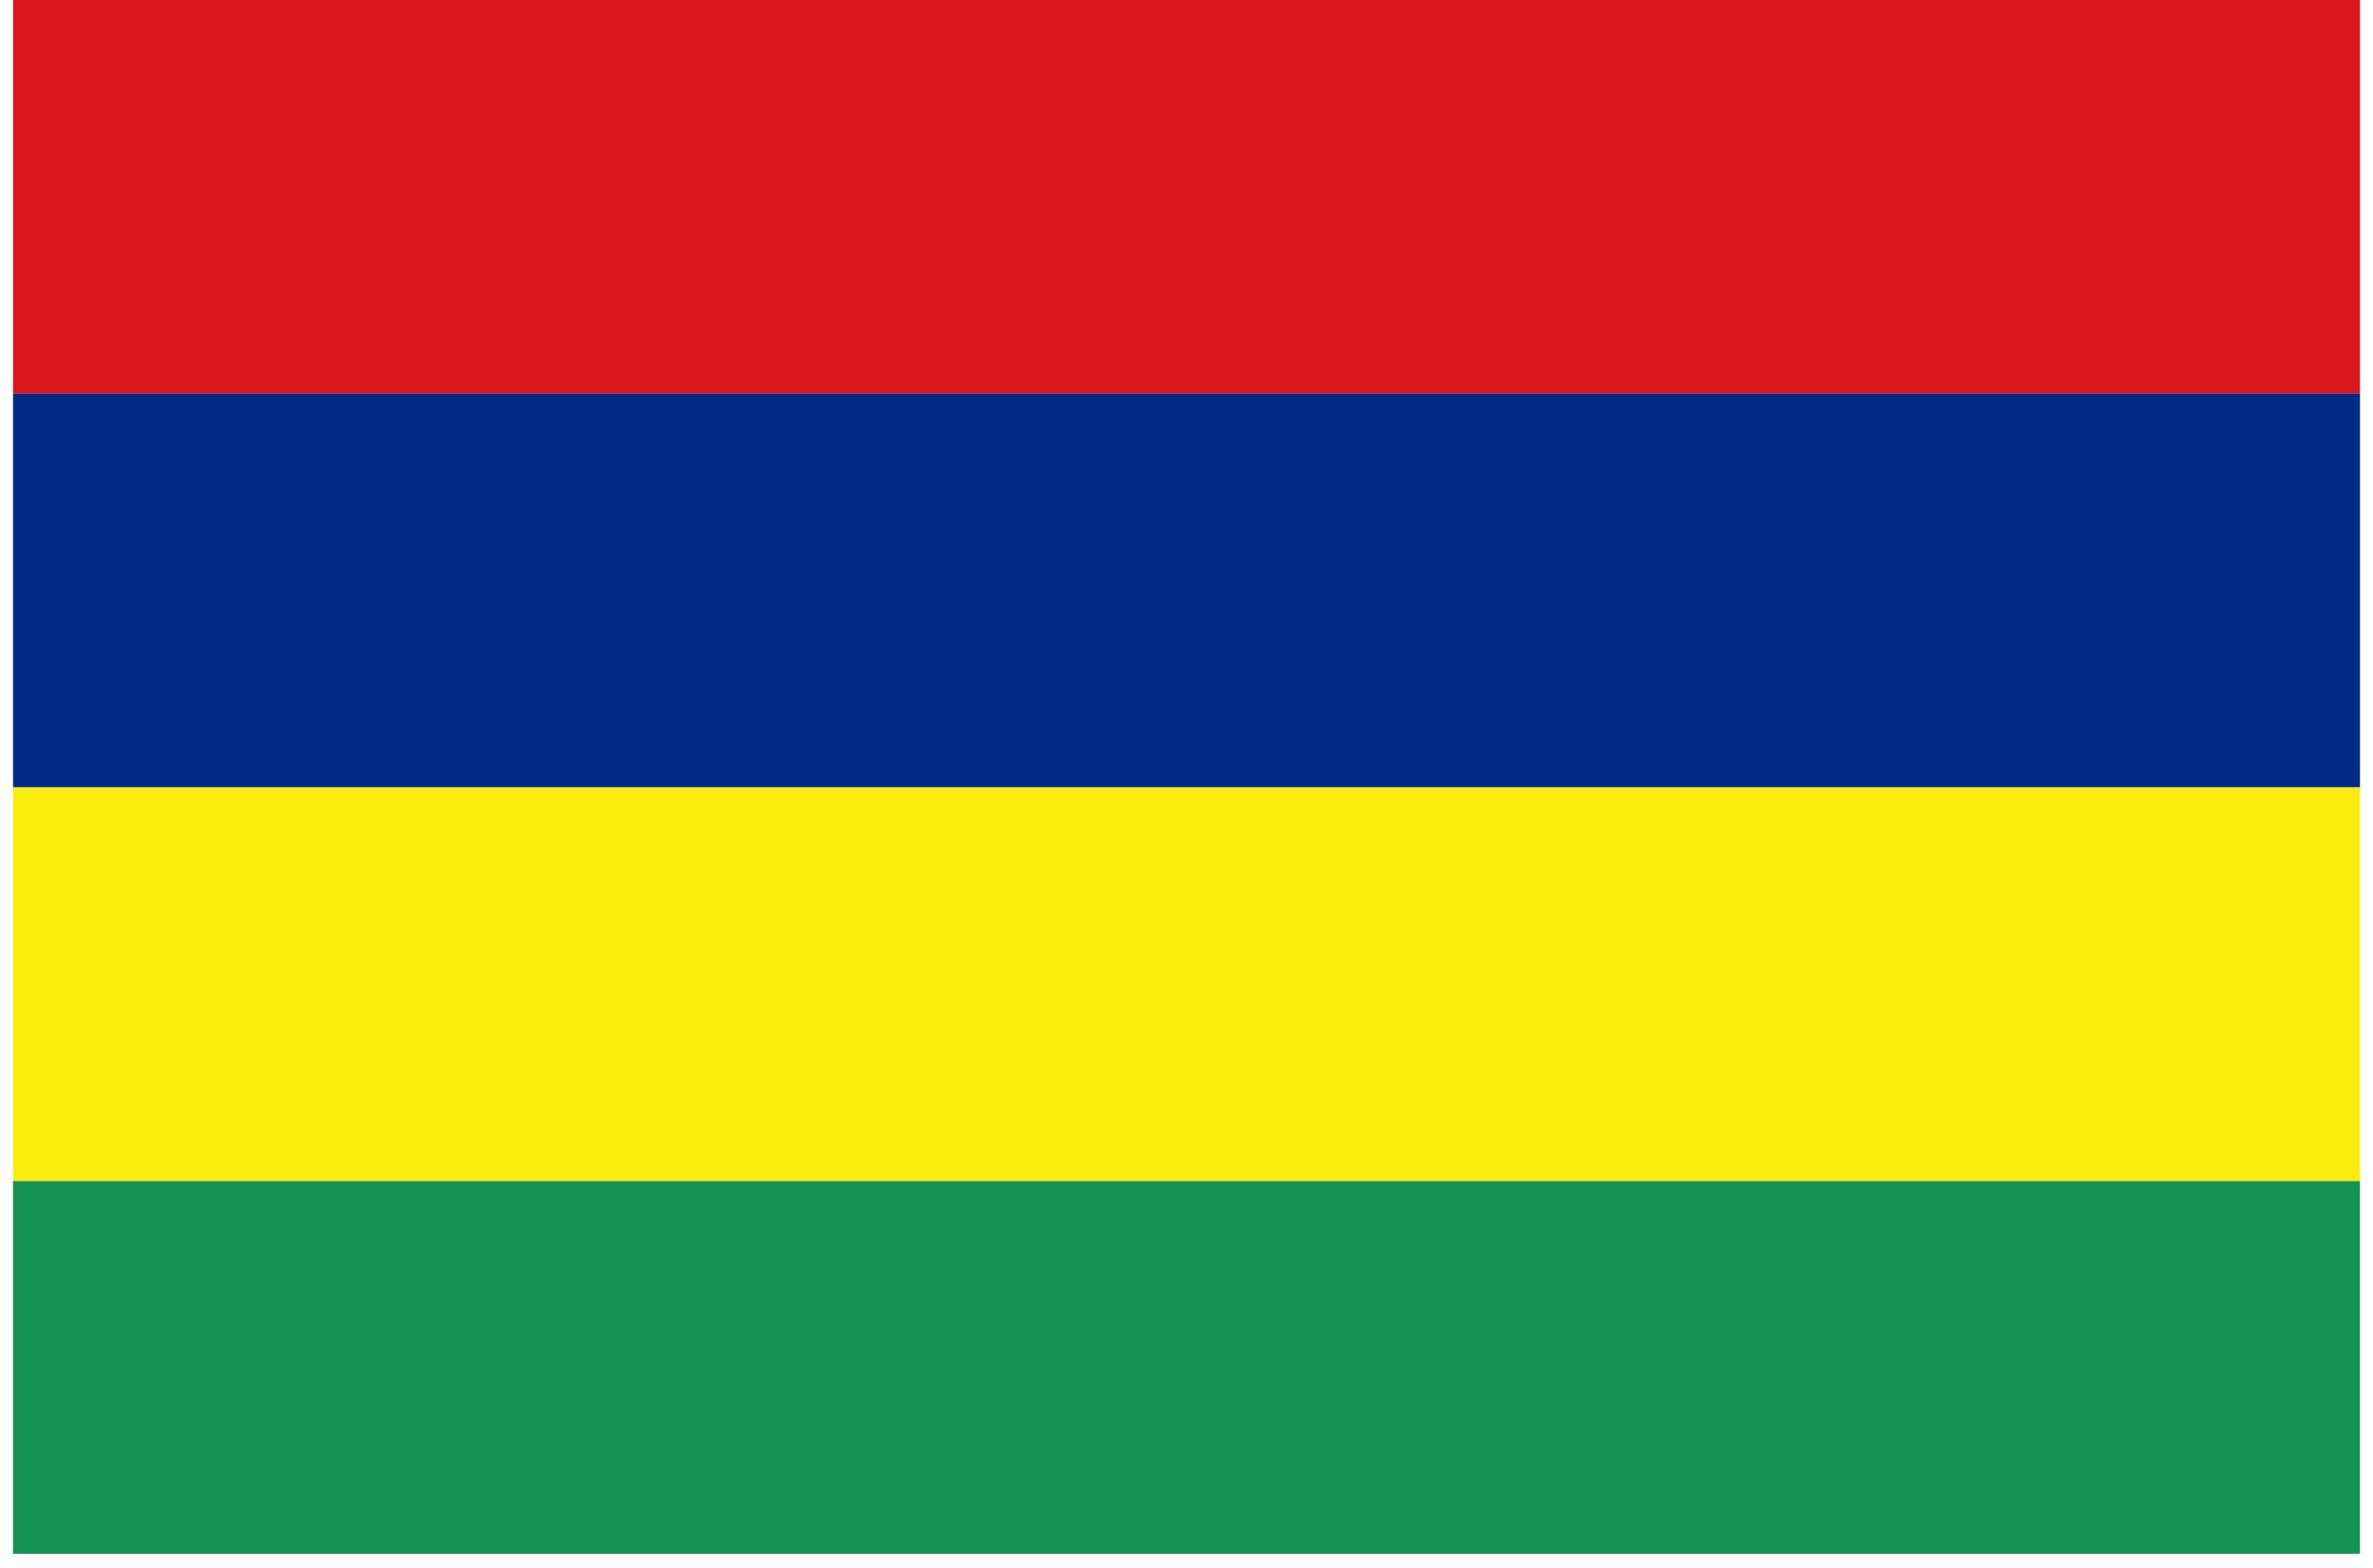<svg xmlns="http://www.w3.org/2000/svg" xmlns:xlink="http://www.w3.org/1999/xlink" width="112" viewBox="0 0 84 55.5" height="74" preserveAspectRatio="xMidYMid meet"><defs><clipPath id="f9bbb895a0"><path d="M 0.375 0 L 83.625 0 L 83.625 14 L 0.375 14 Z M 0.375 0 " clip-rule="nonzero"></path></clipPath><clipPath id="4b91d6ca49"><path d="M 0.375 13 L 83.625 13 L 83.625 28 L 0.375 28 Z M 0.375 13 " clip-rule="nonzero"></path></clipPath><clipPath id="53519f8c6c"><path d="M 0.375 27 L 83.625 27 L 83.625 42 L 0.375 42 Z M 0.375 27 " clip-rule="nonzero"></path></clipPath><clipPath id="e026a91f50"><path d="M 0.375 41 L 83.625 41 L 83.625 55.004 L 0.375 55.004 Z M 0.375 41 " clip-rule="nonzero"></path></clipPath></defs><g clip-path="url(#f9bbb895a0)"><path fill="#dc181e" d="M 0.461 0 L 83.539 0 L 83.539 13.938 L 0.461 13.938 Z M 0.461 0 " fill-opacity="1" fill-rule="nonzero"></path></g><g clip-path="url(#4b91d6ca49)"><path fill="#012a87" d="M 0.461 13.938 L 83.539 13.938 L 83.539 27.875 L 0.461 27.875 Z M 0.461 13.938 " fill-opacity="1" fill-rule="nonzero"></path></g><g clip-path="url(#53519f8c6c)"><path fill="#fceb0f" d="M 0.461 27.875 L 83.539 27.875 L 83.539 41.812 L 0.461 41.812 Z M 0.461 27.875 " fill-opacity="1" fill-rule="nonzero"></path></g><g clip-path="url(#e026a91f50)"><path fill="#169253" d="M 0.461 41.812 L 83.539 41.812 L 83.539 55.746 L 0.461 55.746 Z M 0.461 41.812 " fill-opacity="1" fill-rule="nonzero"></path></g></svg>